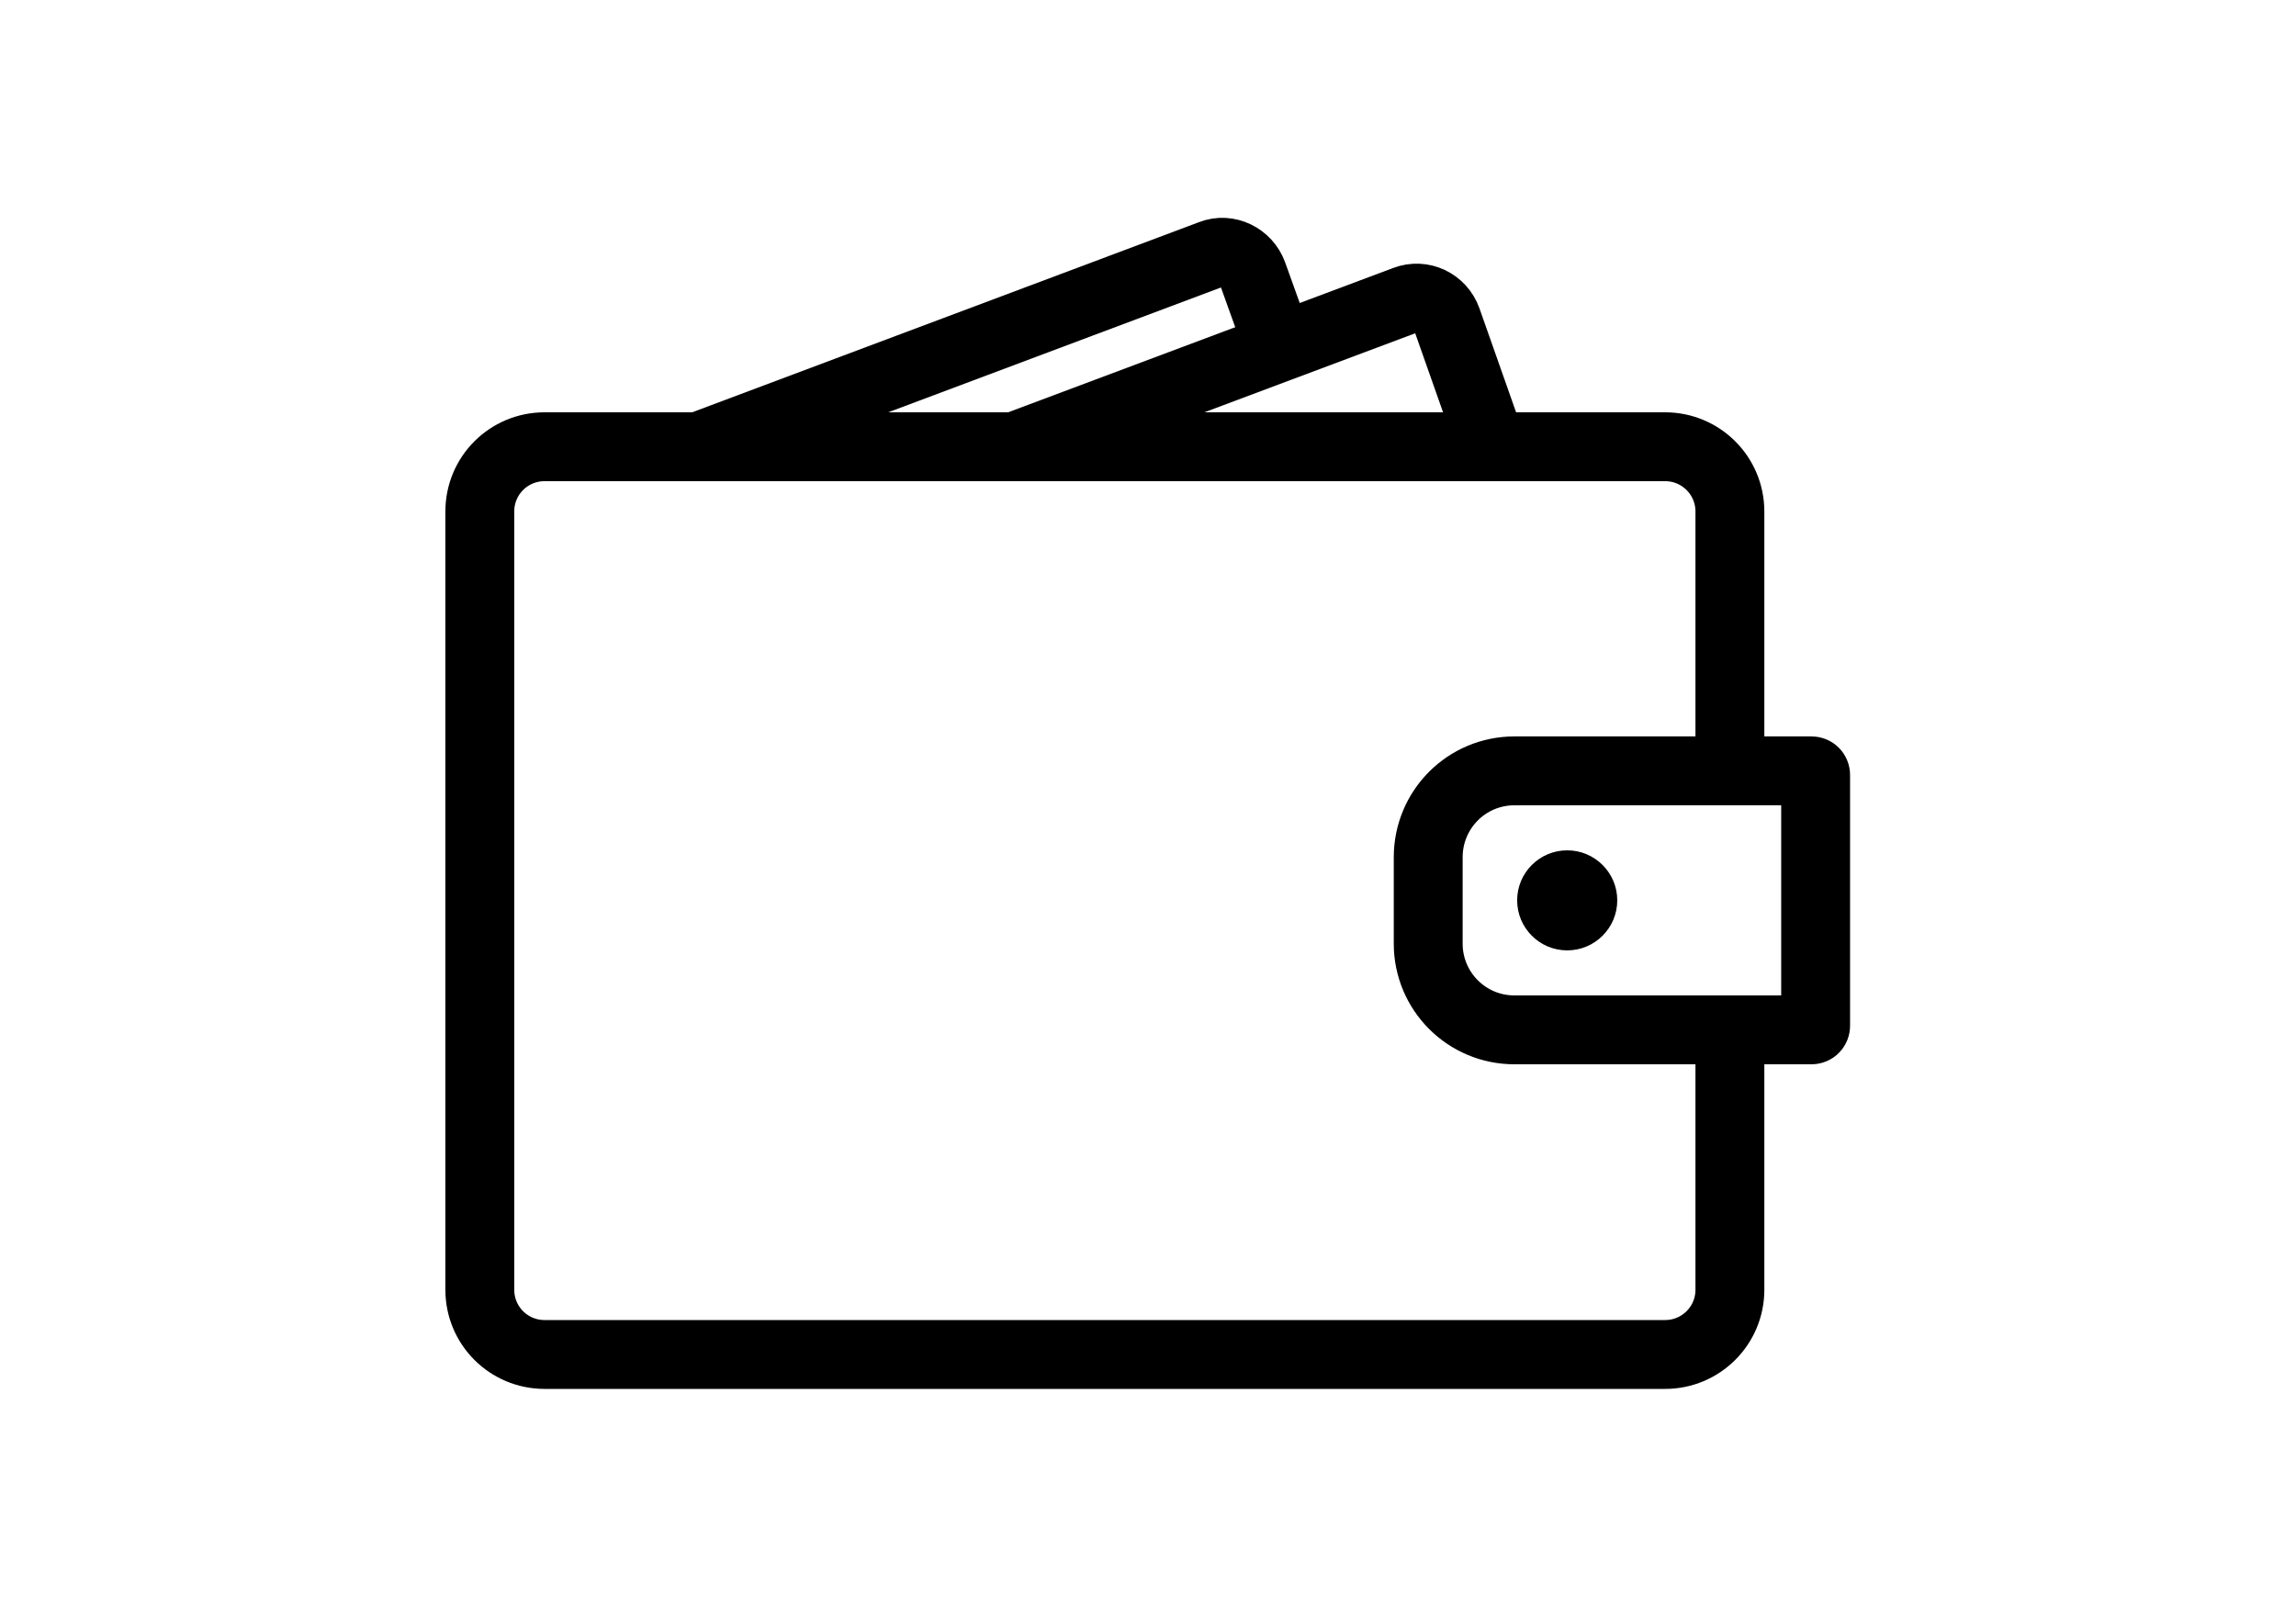 <?xml version="1.0" encoding="UTF-8"?>
<svg xmlns="http://www.w3.org/2000/svg" xmlns:xlink="http://www.w3.org/1999/xlink" width="50px" height="35px" viewBox="0 0 50 35" version="1.1">
<g id="surface1">
<path style="fill:none;stroke-width:1.5;stroke-linecap:butt;stroke-linejoin:miter;stroke:rgb(0%,0%,0%);stroke-opacity:1;stroke-miterlimit:10;" d="M 37.672 21.969 L 37.672 28.09 C 37.672 28.871 37.039 29.5 36.262 29.5 L 11.859 29.5 C 11.078 29.5 10.449 28.871 10.449 28.09 L 10.449 11.141 C 10.449 10.359 11.078 9.73 11.859 9.73 L 36.262 9.73 C 37.039 9.73 37.672 10.359 37.672 11.141 L 37.672 17.262 "/>
<path style="fill:none;stroke-width:1.5;stroke-linecap:butt;stroke-linejoin:miter;stroke:rgb(0%,0%,0%);stroke-opacity:1;stroke-miterlimit:10;" d="M 32.98 16.789 L 39.449 16.789 C 39.5 16.789 39.539 16.828 39.539 16.879 L 39.539 22.34 C 39.539 22.391 39.5 22.43 39.449 22.43 L 32.98 22.43 C 31.941 22.43 31.102 21.59 31.102 20.551 L 31.102 18.672 C 31.102 17.629 31.941 16.789 32.98 16.789 Z M 32.98 16.789 "/>
<path style=" stroke:none;fill-rule:nonzero;fill:rgb(0%,0%,0%);fill-opacity:1;" d="M 35.219 19.609 C 35.219 20.211 34.73 20.699 34.129 20.699 C 33.527 20.699 33.039 20.211 33.039 19.609 C 33.039 19.008 33.527 18.52 34.129 18.52 C 34.73 18.52 35.219 19.008 35.219 19.609 Z M 35.219 19.609 "/>
<path style="fill:none;stroke-width:1.5;stroke-linecap:butt;stroke-linejoin:miter;stroke:rgb(0%,0%,0%);stroke-opacity:1;stroke-miterlimit:10;" d="M 15.238 9.719 L 26.379 5.539 C 26.738 5.398 27.148 5.602 27.281 5.969 L 27.852 7.559 "/>
<path style="fill:none;stroke-width:1.5;stroke-linecap:butt;stroke-linejoin:miter;stroke:rgb(0%,0%,0%);stroke-opacity:1;stroke-miterlimit:10;" d="M 22.09 9.73 L 27.852 7.57 L 30.602 6.539 C 30.969 6.398 31.379 6.59 31.512 6.969 L 32.488 9.738 "/>
</g>
</svg>
